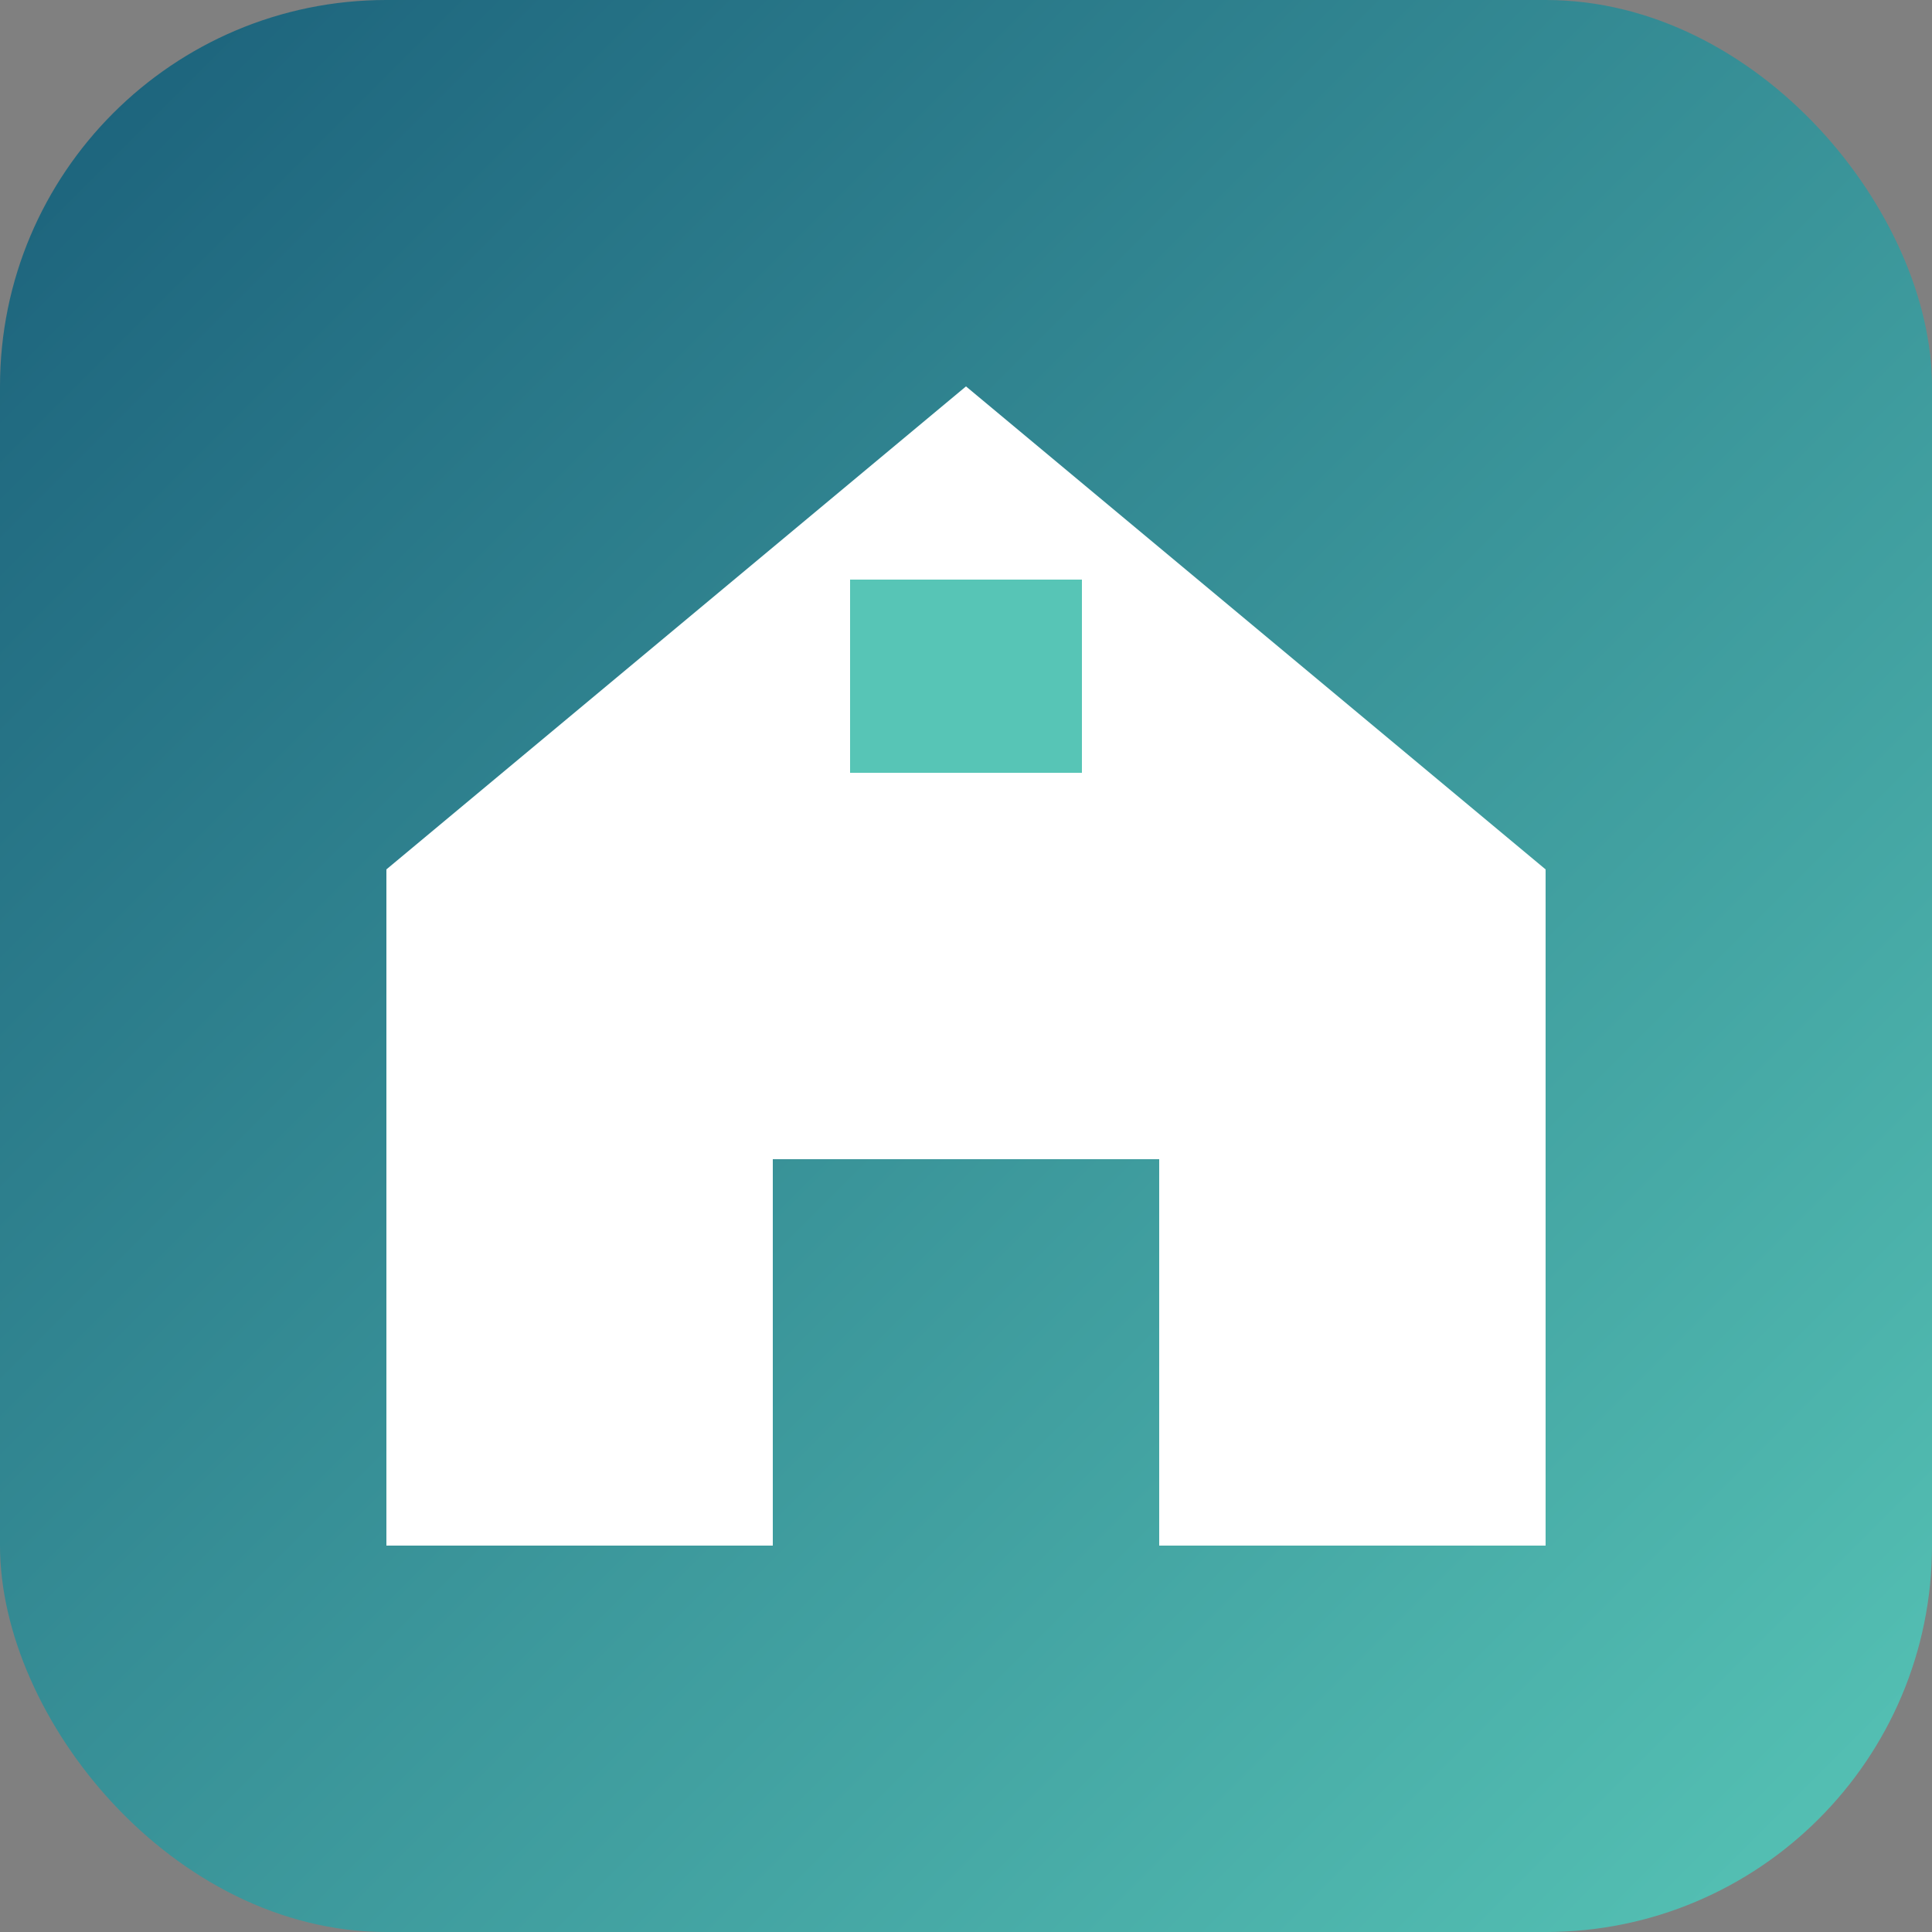 <svg xmlns="http://www.w3.org/2000/svg" viewBox="0 0 100 100">
  <rect x="0" y="0" width="100" height="100" fill="#808080" stroke="none"/>
  <defs>
    <linearGradient id="grad1" x1="0%" y1="0%" x2="100%" y2="100%">
      <stop offset="0%" style="stop-color:#1a5f7a;stop-opacity:1" />
      <stop offset="100%" style="stop-color:#57c5b6;stop-opacity:1" />
    </linearGradient>
  </defs>
  <rect width="100" height="100" rx="20" fill="url(#grad1)"/>
  <path d="M50 20L20 45V80H40V60H60V80H80V45L50 20Z" fill="white"/>
  <rect x="44" y="30" width="12" height="10" fill="#57c5b6"/>
</svg>
